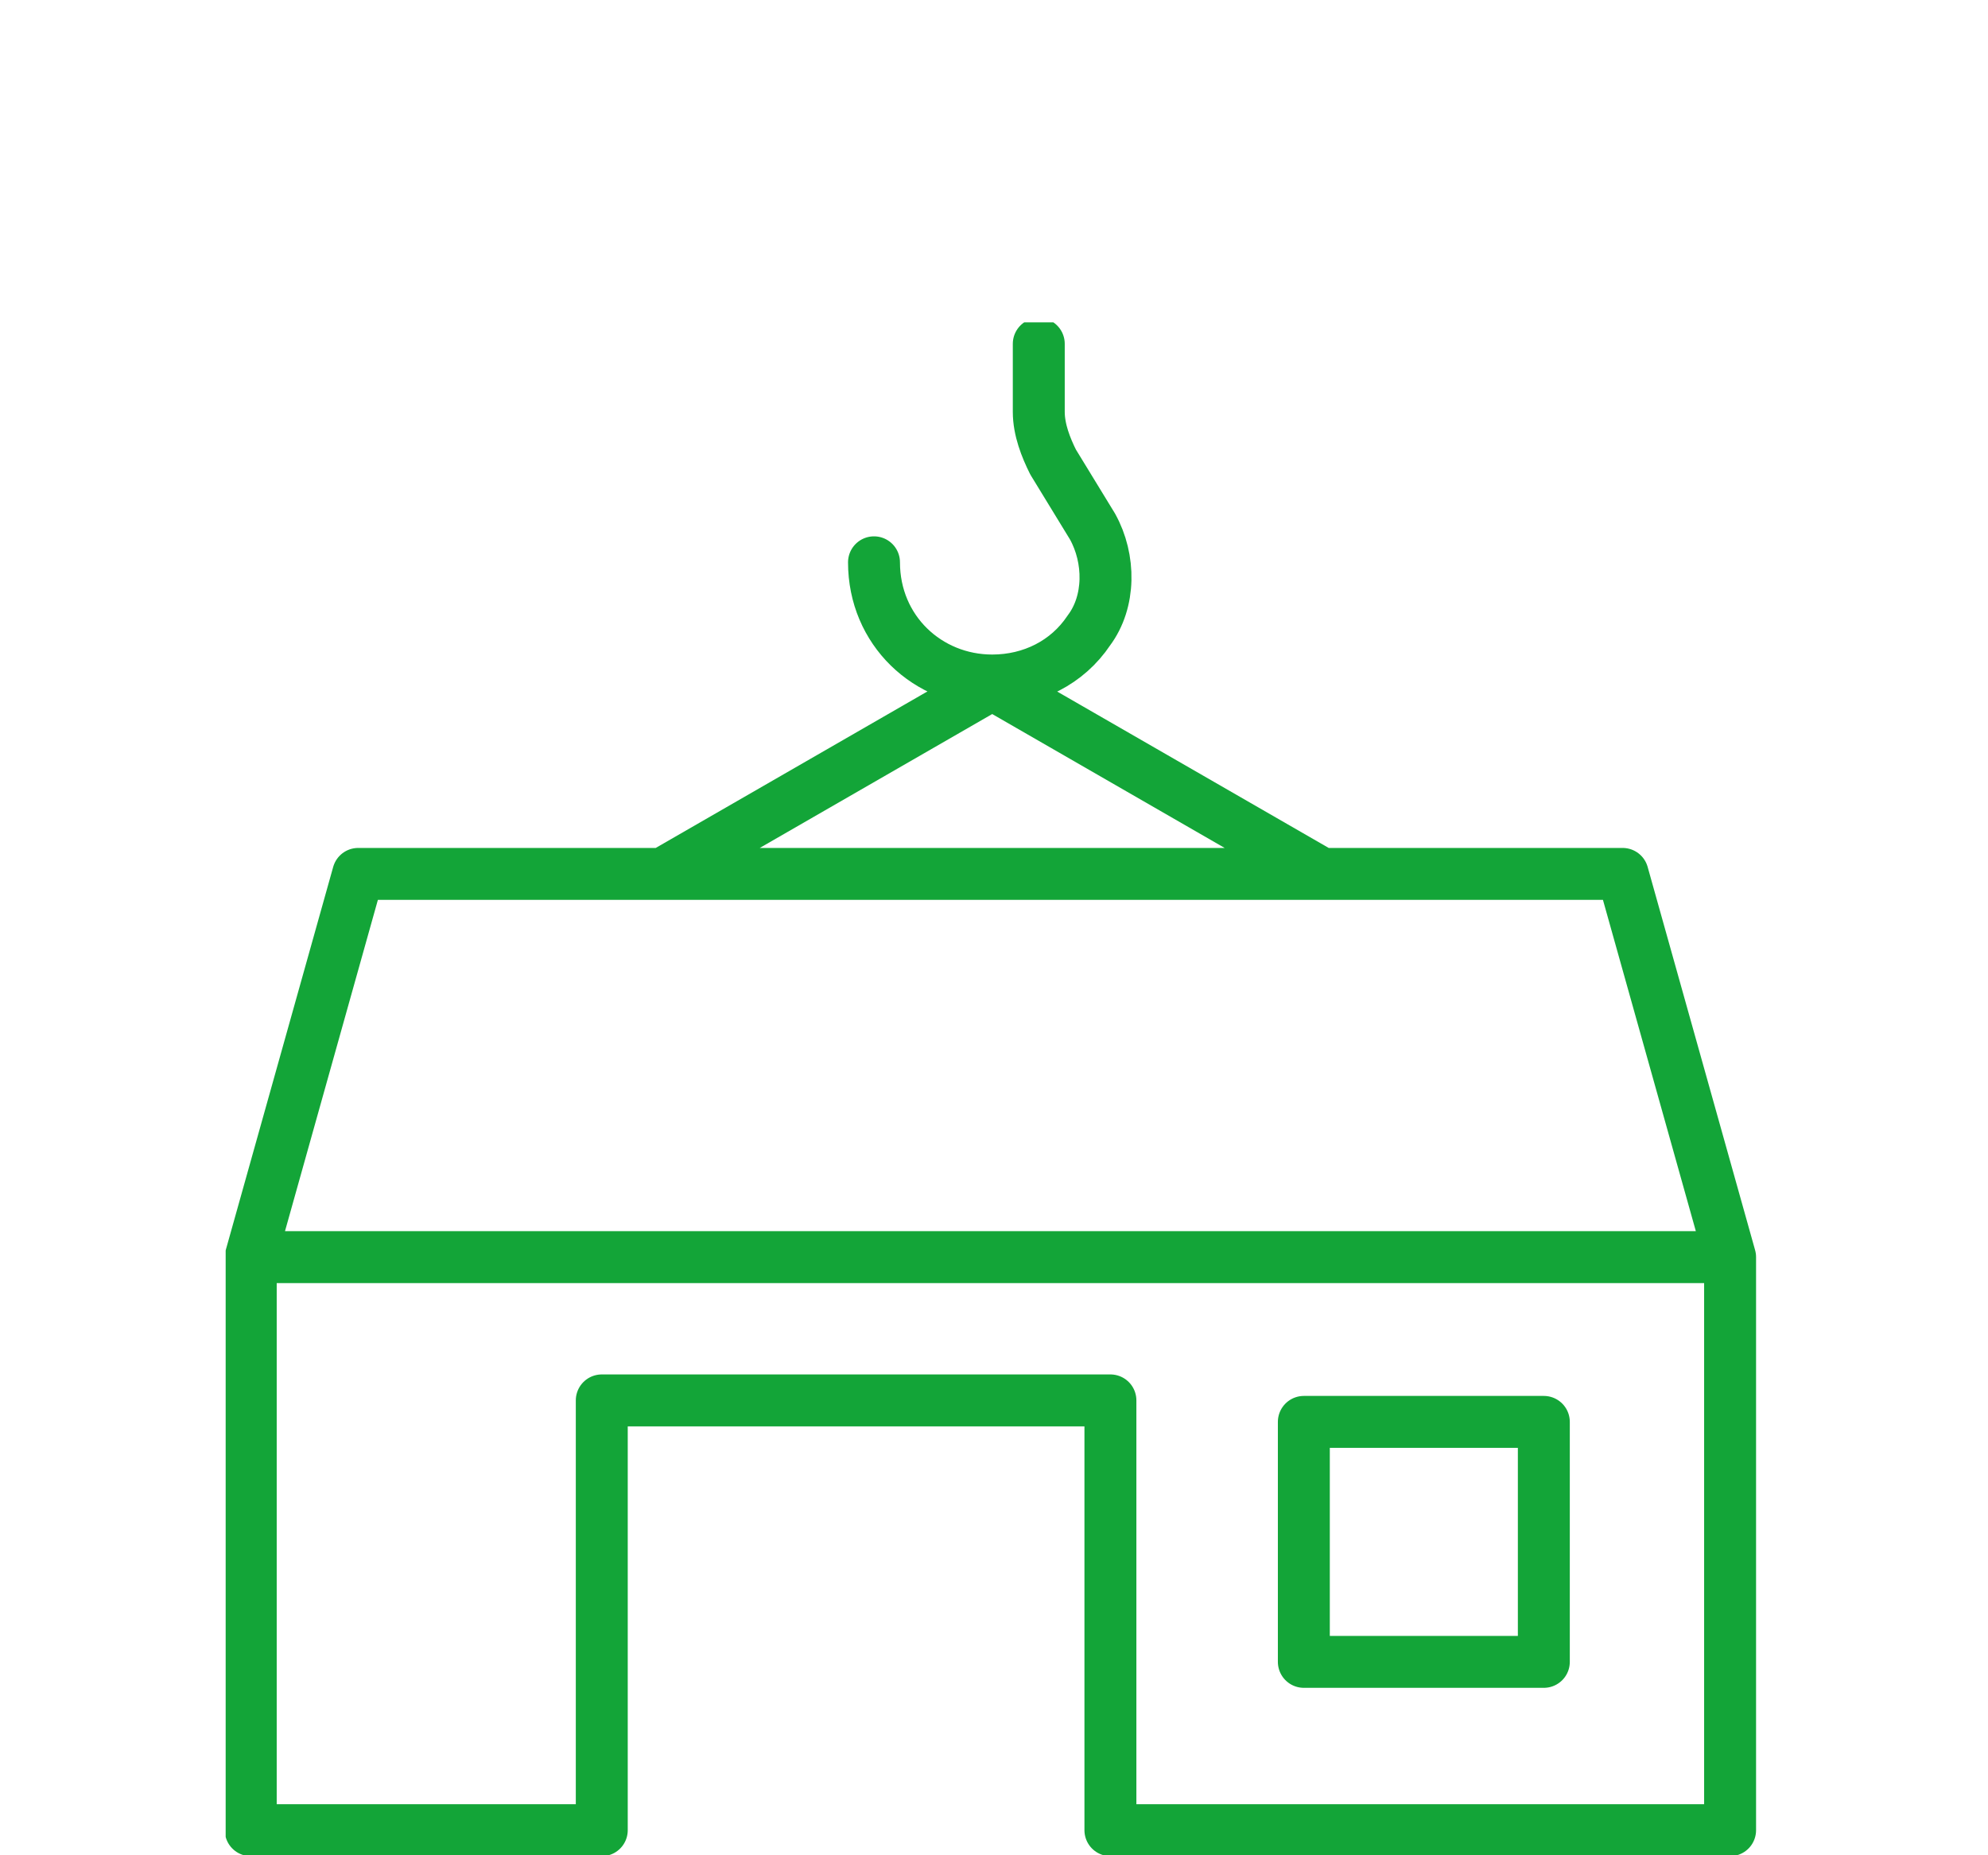 <?xml version="1.0" encoding="utf-8"?>
<!-- Generator: $$$/GeneralStr/196=Adobe Illustrator 27.6.0, SVG Export Plug-In . SVG Version: 6.00 Build 0)  -->
<svg version="1.1" id="monitoraggio_infestanti" xmlns="http://www.w3.org/2000/svg" xmlns:xlink="http://www.w3.org/1999/xlink"
	 x="0px" y="0px" viewBox="0 0 55.5 51.8" style="enable-background:new 0 0 55.5 51.8;" xml:space="preserve">
<style type="text/css">
	.st0{clip-path:url(#SVGID_00000078003744016394353310000009744386442603093429_);}
	.st1{fill:none;stroke:#13A538;stroke-width:1.45;stroke-linecap:round;stroke-linejoin:round;}
</style>
<g id="noleggio_box">
	<g>
		<g>
			<g>
				<defs>
					<rect id="SVGID_1_" x="6.3" y="9" width="42.8" height="42.8"/>
				</defs>
				<clipPath id="SVGID_00000029733670835790563780000013486832601974628014_">
					<use xlink:href="#SVGID_1_"  style="overflow:visible;"/>
				</clipPath>
				<g style="clip-path:url(#SVGID_00000029733670835790563780000013486832601974628014_);">
					<path class="st1" d="M24.4,15.7c0,1.9,1.5,3.3,3.3,3.3c1.1,0,2.1-0.5,2.7-1.4c0.6-0.8,0.6-2,0.1-2.9l-1.1-1.8
						C29.2,12.5,29,12,29,11.5V9.6 M36.9,24.4l-9.2-5.3l-9.2,5.3 M31,51.1v-12H16.8v12 M36.4,46.4h6.7v-6.7h-6.7V46.4z M7,35.1h41.3
						l-3-10.7H10L7,35.1z M31,51.1h17.3v-16 M7,35.1v16h9.4"/>
				</g>
			</g>
		</g>
	</g>
</g>
</svg>
